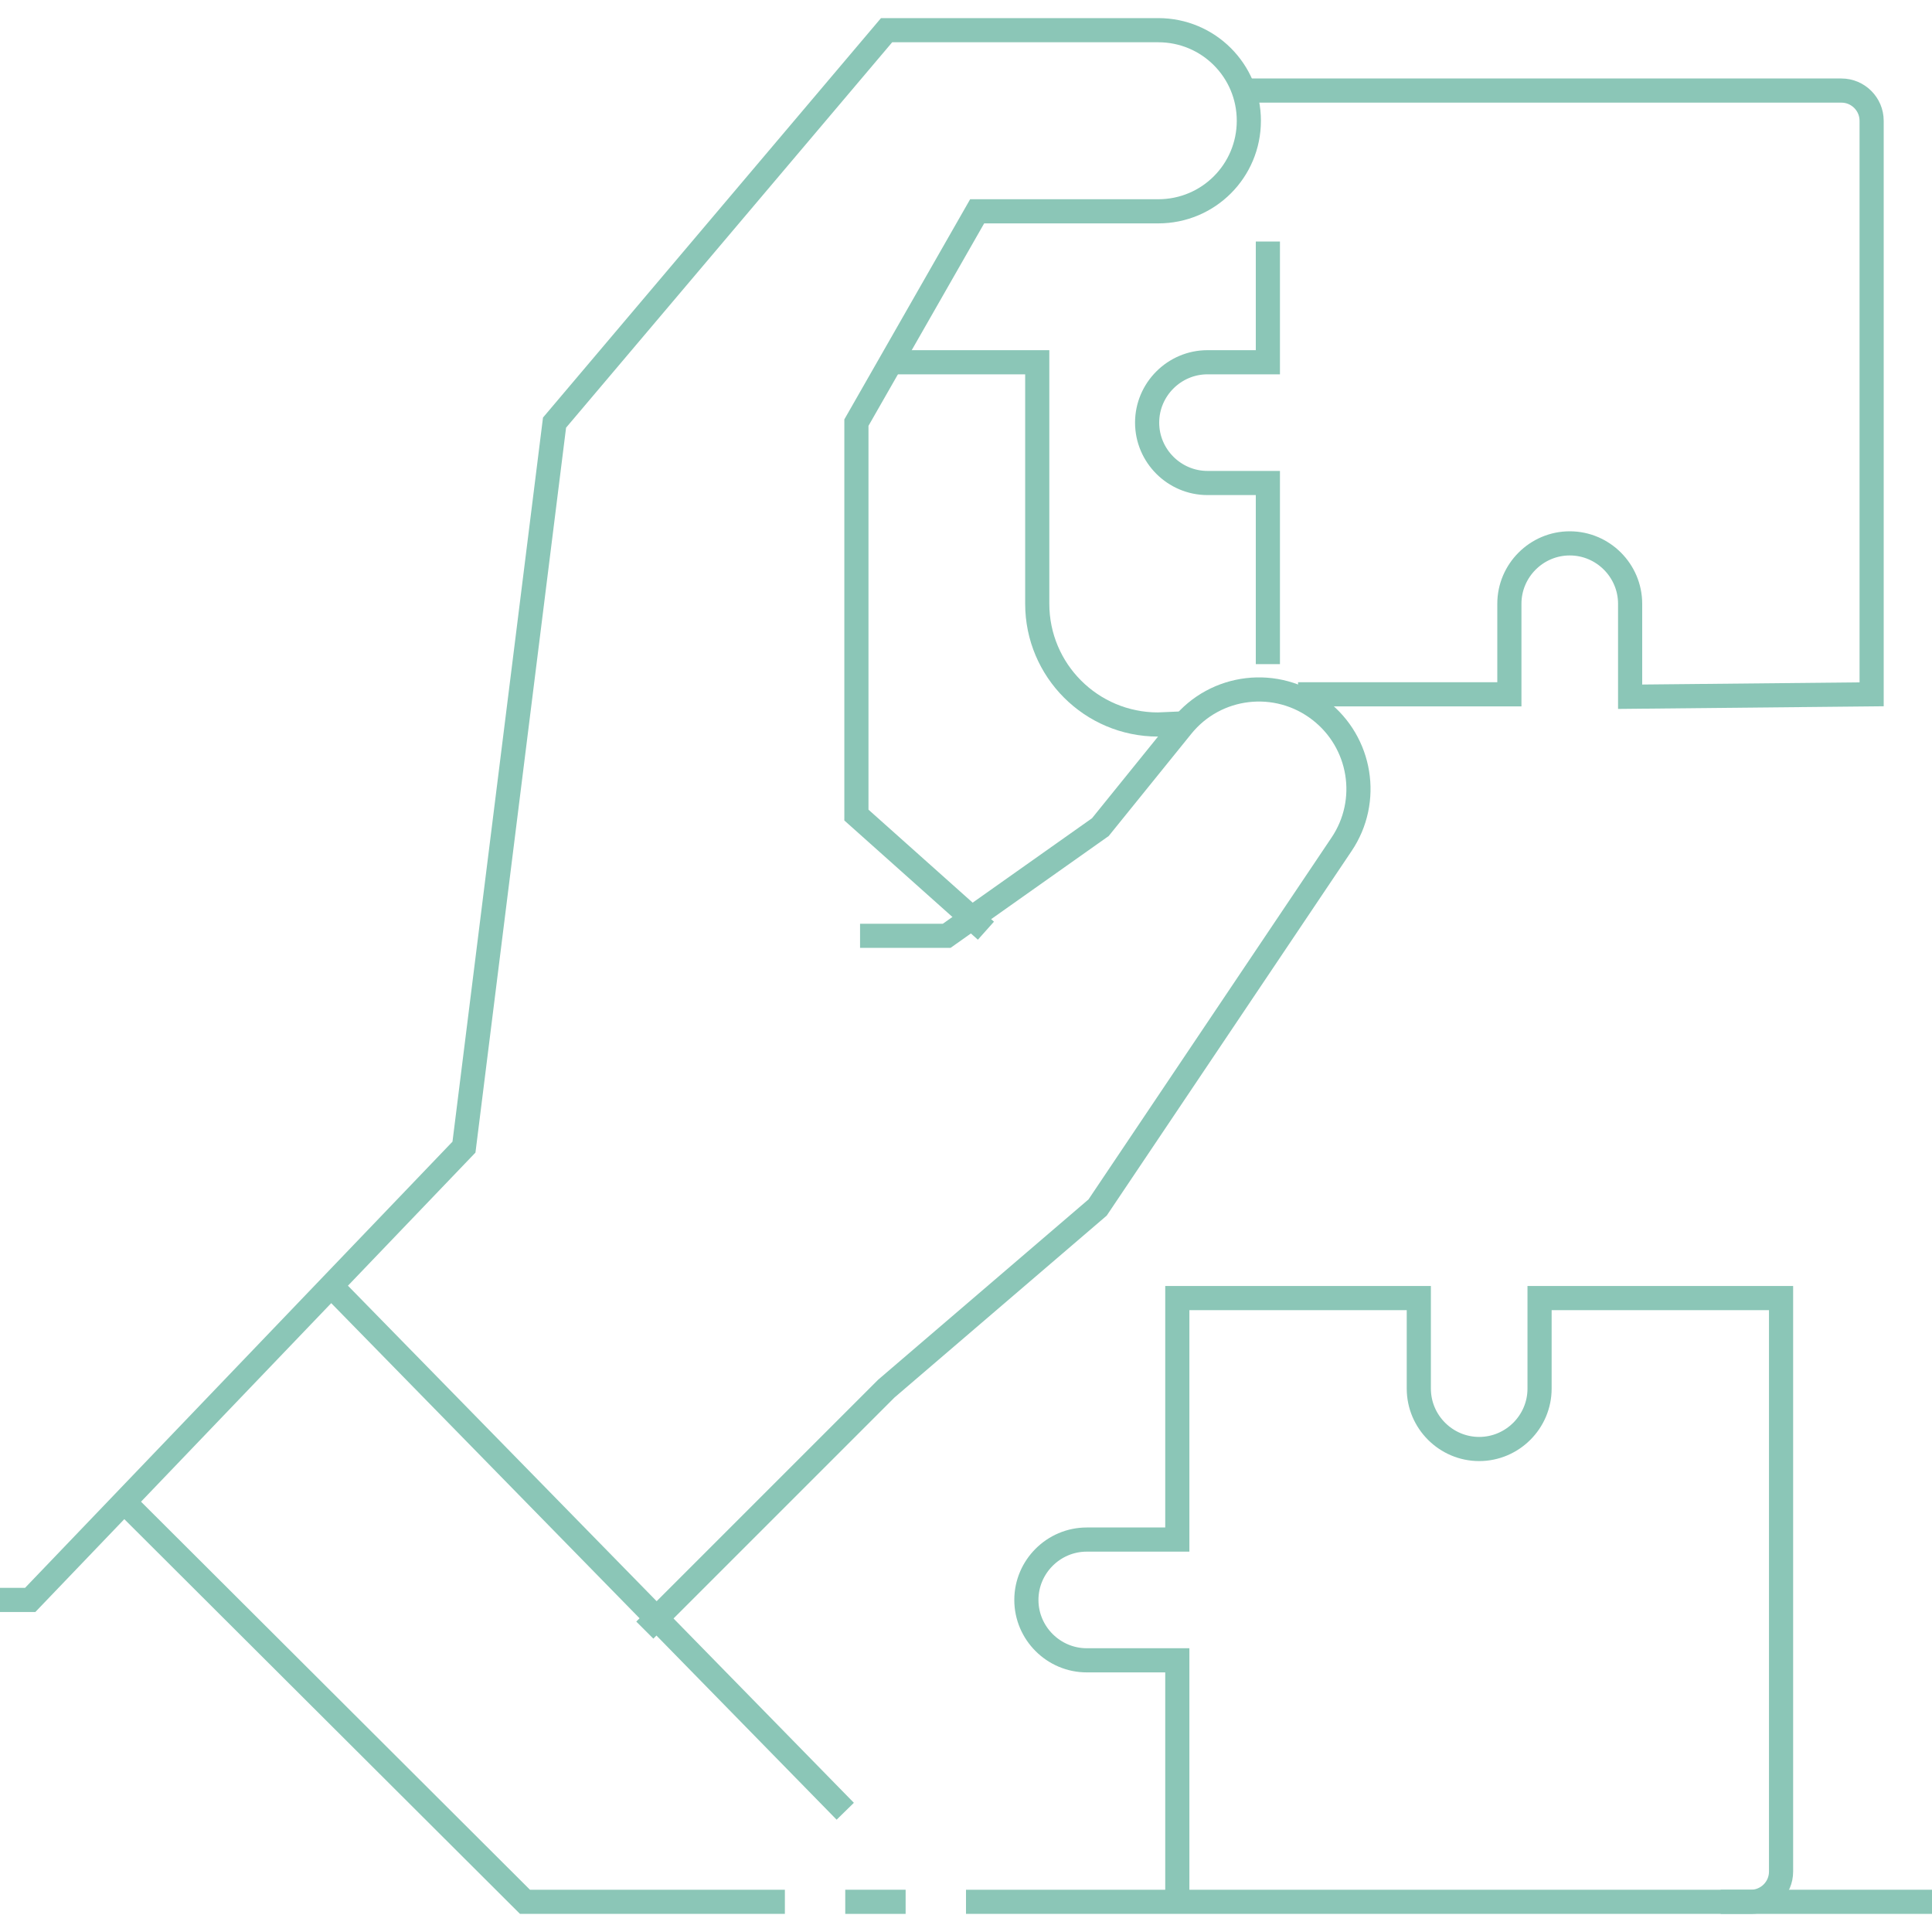<?xml version="1.0" encoding="UTF-8"?> <svg xmlns="http://www.w3.org/2000/svg" width="80" height="80" viewBox="0 0 80 80" fill="none"><path d="M52.5 10V15H50C48.625 15 47.5 16.125 47.5 17.5C47.5 18.875 48.625 20 50 20H52.5V27.5" stroke="#8BC6B7" stroke-miterlimit="10"></path><path d="M51.15 3.75H76.25C76.937 3.75 77.5 4.312 77.5 5V28.75L67.5 28.85V25C67.5 23.625 66.375 22.5 65 22.5C63.625 22.5 62.5 23.625 62.5 25V28.75H53.75" stroke="#8BC6B7" stroke-miterlimit="10"></path><path d="M26.7 67.5L36.7 57.5L45.45 50L55.55 34.963C56.763 33.163 56.363 30.738 54.65 29.413C52.875 28.038 50.338 28.338 48.938 30.075L45.563 34.25L39.2 38.75H35.613" stroke="#8BC6B7" stroke-miterlimit="10"></path><path d="M36.7 15H42.95V25C42.95 27.762 45.188 30 47.95 30L49.1 29.95" stroke="#8BC6B7" stroke-miterlimit="10"></path><path d="M40.825 38.538L35.462 33.75V17.5L40.462 8.75H47.962C50.038 8.75 51.712 7.075 51.712 5C51.712 2.925 50.038 1.25 47.962 1.25H36.712L22.962 17.5L19.212 47.5L1.25 66.25H0" stroke="#8BC6B7" stroke-miterlimit="10"></path><path d="M14.013 53.55L35 75" stroke="#8BC6B7" stroke-miterlimit="10"></path><path d="M5.45 62.5L21.738 78.75H32.5" stroke="#8BC6B7" stroke-miterlimit="10"></path><path d="M48.75 78.75V68.75H45C43.625 68.75 42.5 67.625 42.5 66.25C42.5 64.875 43.625 63.75 45 63.75H48.65H48.75V53.75H58.75V57.5C58.75 58.875 59.875 60 61.25 60C62.625 60 63.75 58.875 63.75 57.5V53.75H73.75V77.5C73.75 78.188 73.188 78.75 72.5 78.75H40" stroke="#8BC6B7" stroke-miterlimit="10"></path><path d="M35 78.75H37.5" stroke="#8BC6B7" stroke-miterlimit="10"></path><path d="M71.25 78.75H80" stroke="#8BC6B7" stroke-miterlimit="10"></path></svg> 